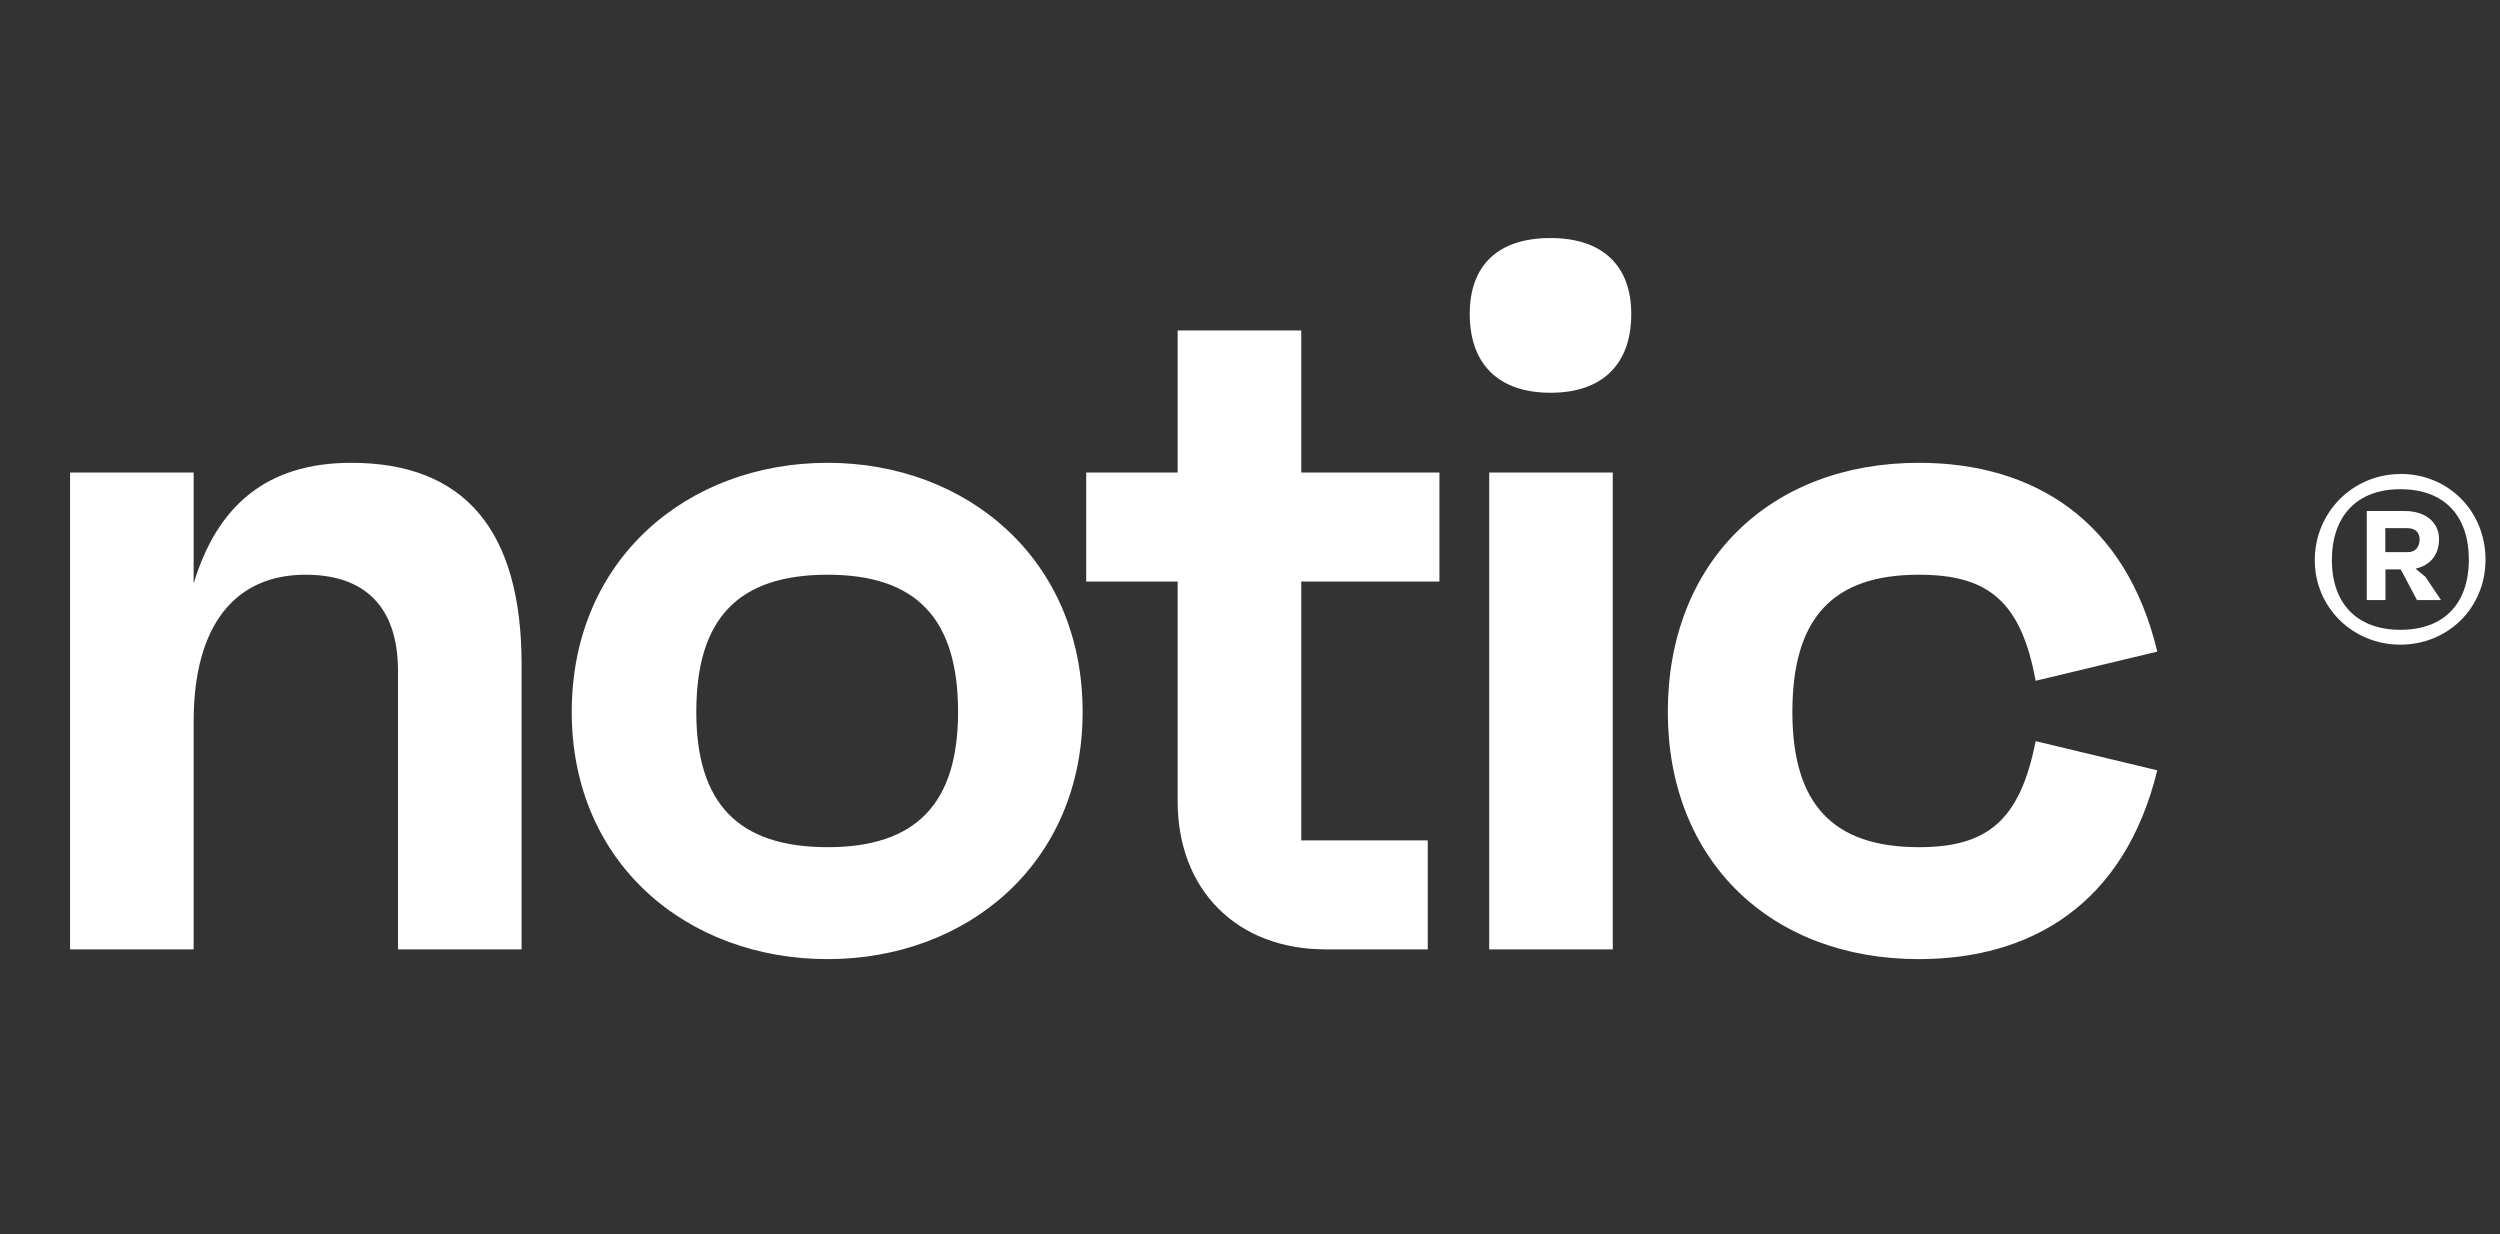 <svg xmlns="http://www.w3.org/2000/svg" width="79" height="39" viewBox="0 0 79 39"><rect x="0" y="0" width="79" height="39" fill="#333333" stroke="none"/><path d="M11.101 14.625C14.668 14.625 16.482 16.747 16.482 20.99V30H12.577V21.206C12.577 19.176 11.531 18.161 9.655 18.161C7.472 18.161 6.119 19.699 6.119 22.805V30H2.214V14.933H6.119V18.438C6.857 16.009 8.395 14.625 11.101 14.625ZM26.154 14.625C30.552 14.625 34.211 17.669 34.211 22.497C34.211 27.294 30.552 30.308 26.154 30.308C21.727 30.308 18.067 27.294 18.067 22.497C18.067 17.669 21.727 14.625 26.154 14.625ZM26.154 26.771C28.953 26.771 30.275 25.388 30.275 22.497C30.275 19.545 28.953 18.161 26.154 18.161C23.326 18.161 22.003 19.545 22.003 22.497C22.003 25.388 23.326 26.771 26.154 26.771ZM45.486 18.377H41.12V26.556H45.117V30H41.888C39.09 30 37.214 28.124 37.214 25.326V18.377H34.324V14.933H37.214V10.443H41.12V14.933H45.486V18.377ZM48.996 12.411C47.367 12.411 46.444 11.52 46.444 9.921C46.444 8.383 47.336 7.522 48.996 7.522C50.626 7.522 51.548 8.383 51.548 9.921C51.548 11.52 50.626 12.411 48.996 12.411ZM47.059 30V14.933H50.964V30H47.059ZM60.636 26.771C62.788 26.771 63.834 25.941 64.326 23.42L68.17 24.342C67.124 28.616 64.141 30.308 60.636 30.308C55.931 30.308 52.703 27.171 52.703 22.497C52.703 17.762 55.931 14.625 60.636 14.625C64.295 14.625 67.186 16.47 68.17 20.591L64.326 21.513C63.865 18.992 62.819 18.161 60.636 18.161C57.899 18.161 56.639 19.545 56.639 22.497C56.639 25.388 57.899 26.771 60.636 26.771Z" fill="white"></path><path d="M75.851 14.98C74.341 14.98 73.147 16.201 73.147 17.7C73.147 19.199 74.35 20.371 75.851 20.371C77.352 20.371 78.542 19.213 78.542 17.685C78.542 16.157 77.377 14.976 75.851 14.976V14.98ZM75.851 19.902C74.487 19.902 73.688 19.077 73.688 17.7C73.688 16.323 74.462 15.459 75.851 15.459C77.24 15.459 78.015 16.294 78.015 17.685C78.015 19.077 77.231 19.902 75.851 19.902Z" fill="white"></path><path d="M76.33 17.969C76.788 17.871 77.074 17.536 77.074 17.039C77.074 16.483 76.616 16.148 75.992 16.148H74.79V18.963H75.381V17.994H75.863L76.378 18.963H77.136L76.645 18.23L76.33 17.969ZM75.376 17.448V16.69H76.073C76.335 16.69 76.459 16.837 76.459 17.039C76.459 17.275 76.34 17.448 76.087 17.448H75.376Z" fill="white"></path></svg>